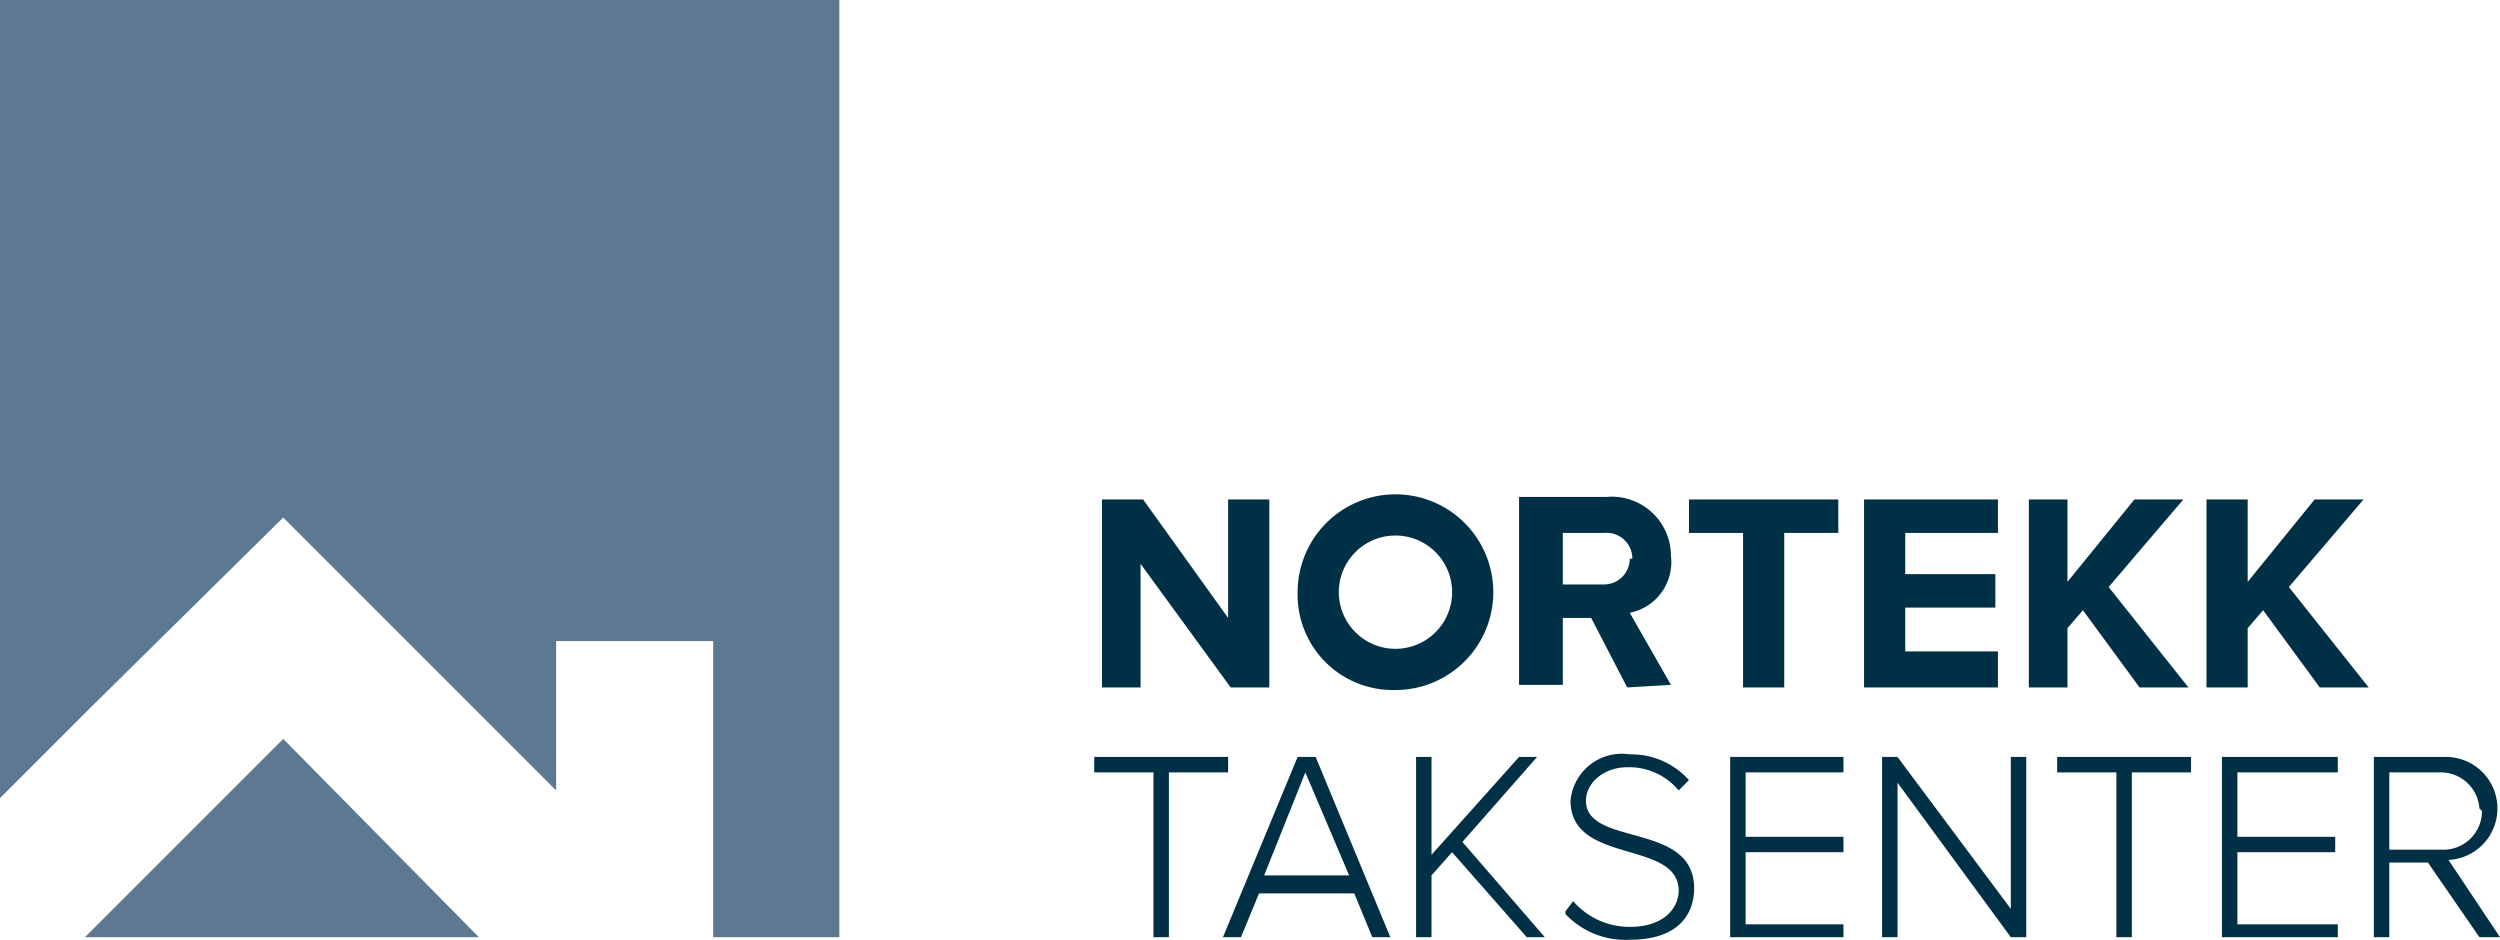 <svg xmlns="http://www.w3.org/2000/svg" width="97.1" height="36.5"><defs><style>.cls-1{fill:#003045}.cls-2{fill:#5d7992}</style></defs><g id="Layer_2" data-name="Layer 2"><g id="Layer_1-2" data-name="Layer 1"><path class="cls-1" d="M44.8 36.4V30h-2.3v-.6h5.2v.6h-2.3v6.4h-.6zM53.3 36.4l-.7-1.7h-3.7l-.7 1.7h-.7l2.9-7h.7l2.9 7ZM50.7 30l-1.6 4h3.3ZM59.3 36.4l-2.9-3.3-.8.9v2.4H55v-7h.6v3.8l3.4-3.8h.7l-2.9 3.3 3.2 3.7h-.7zM60.8 35.4l.3-.4a2.9 2.9 0 0 0 2.2 1c1.4 0 1.9-.8 1.9-1.4 0-2-4.2-1-4.2-3.5a2 2 0 0 1 2.3-1.8 3 3 0 0 1 2.3 1l-.4.4a2.5 2.5 0 0 0-2-.9c-.9 0-1.6.6-1.6 1.3 0 1.8 4.2.8 4.2 3.4 0 1-.6 2-2.5 2a3.2 3.2 0 0 1-2.5-1M67.2 36.4v-7h4.4v.6h-3.8v2.5h3.8v.6h-3.8v2.8h3.8v.5h-4.4zM78.1 36.4l-4.4-6v6h-.6v-7h.6l4.4 5.9v-5.9h.6v7h-.6zM82.2 36.4V30h-2.3v-.6h5.2v.6h-2.3v6.4h-.6zM86.3 36.4v-7h4.5v.6h-3.9v2.5h3.8v.6h-3.8v2.8h3.9v.5h-4.5zM96.3 36.4l-2-2.9h-1.5v2.9h-.6v-7H95a2 2 0 0 1 2 2 2 2 0 0 1-1.9 2l2 3Zm0-5a1.5 1.5 0 0 0-1.5-1.4h-2v3h2a1.5 1.5 0 0 0 1.6-1.5M47.8 26.7l-3.5-4.8v4.8h-1.5v-7.3h1.6l3.3 4.6v-4.6h1.6v7.3h-1.5zM50.4 23a3.8 3.8 0 1 1 3.8 3.8 3.7 3.7 0 0 1-3.8-3.8m6 0a2.2 2.2 0 1 0-4.4 0 2.2 2.2 0 1 0 4.4 0M63.2 26.7 61.8 24h-1.1v2.6H59v-7.3h3.4a2.3 2.3 0 0 1 2.5 2.3 2 2 0 0 1-1.6 2.2l1.6 2.8Zm.2-5a1 1 0 0 0-1.1-1h-1.6v2h1.6a1 1 0 0 0 1-1M67.7 26.7v-6h-2.1v-1.3h5.8v1.3h-2.1v6h-1.6zM72.4 26.7v-7.3h5.2v1.3H74v1.6h3.5v1.3H74v1.7h3.6v1.4h-5.2zM83.1 26.7l-2.2-3-.6.7v2.3h-1.5v-7.3h1.5v3.2l2.6-3.2h1.9l-2.9 3.4 3.1 3.9h-1.9zM90.1 26.7l-2.2-3-.6.7v2.3h-1.6v-7.3h1.6v3.2l2.6-3.2h1.9l-2.9 3.4 3.1 3.9h-1.9z"/><path class="cls-2" d="M0 0v31l3.5-3.5 7.5-7.4 10.6 10.6v-5.8h6.1v11.5h4.9V0H0z"/><path class="cls-2" d="M3.3 36.4h15.3L11 28.7l-7.7 7.7z"/></g></g></svg>
